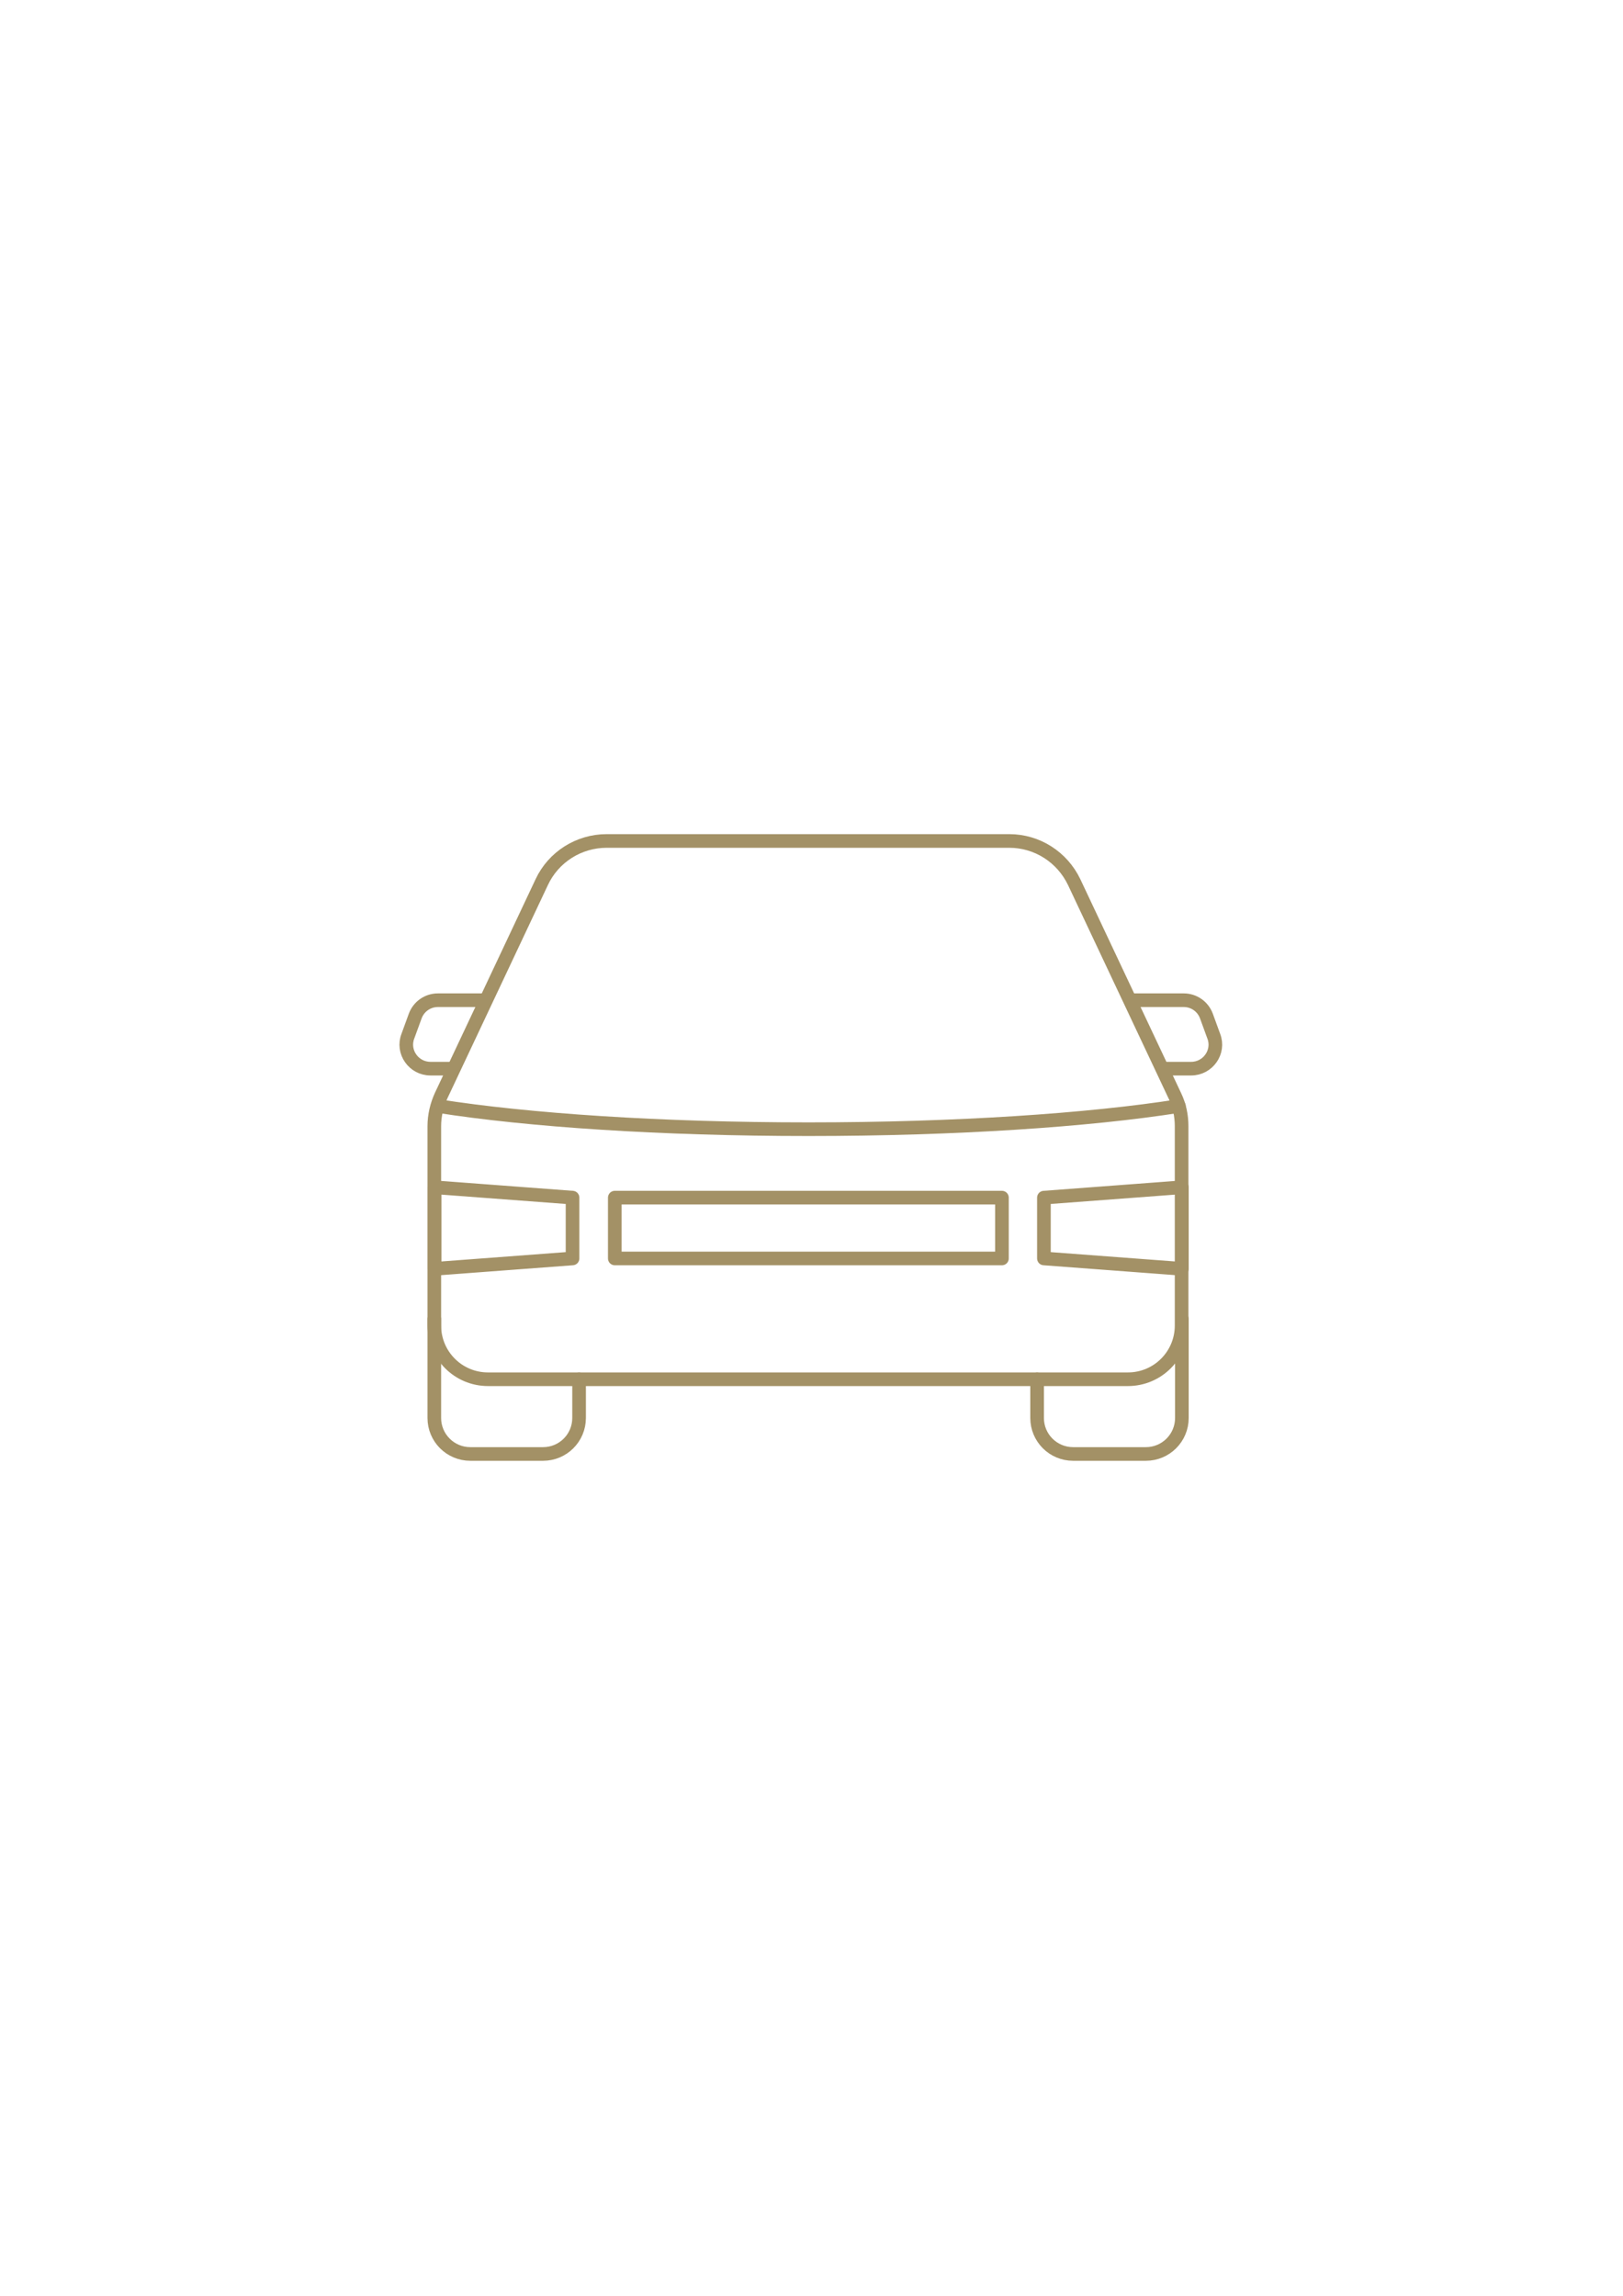 <svg viewBox="0 0 595.3 841.9" xmlns="http://www.w3.org/2000/svg"><g fill="none" stroke="#a39166" stroke-linecap="round" stroke-linejoin="round" stroke-width="5"><path d="m222.6 308.4h147.6c10.2 0 19.4 5.9 23.8 15.1l36.9 78.3c1.7 3.5 2.5 7.3 2.5 11.2v73.1c0 10.9-8.8 19.7-19.7 19.7h-234.7c-10.9 0-19.7-8.8-19.7-19.7v-73.1c0-3.9.9-7.7 2.5-11.2l36.9-78.3c4.3-9.2 13.6-15.1 23.8-15.1z"/><path d="m212.4 505.8v14.2c0 7.3-5.9 13.2-13.2 13.2h-26.7c-7.3 0-13.2-5.9-13.2-13.2v-36.3"/><path d="m380.4 505.8v14.2c0 7.3 5.9 13.2 13.2 13.2h26.7c7.3 0 13.2-5.9 13.2-13.2v-36.3"/><path d="m165.9 391.9h-8c-6.2 0-10.5-6.2-8.3-11.9l2.7-7.4c1.3-3.5 4.6-5.8 8.3-5.8h17.3"/><path d="m426.7 391.9h10.2c6.2 0 10.5-6.2 8.3-11.9l-2.7-7.4c-1.3-3.5-4.6-5.8-8.3-5.8h-19.1"/><path d="m432.4 405.6c-33 5.2-81.7 8.5-135.9 8.5s-102.9-3.3-135.9-8.5"/><path d="m210 461.5-50.6 3.8v-29.9l50.6 3.8z"/><path d="m225.5 439.2h142v22.3h-142z"/><path d="m382.9 439.2 50.6-3.8v29.9l-50.6-3.8z"/></g></svg>